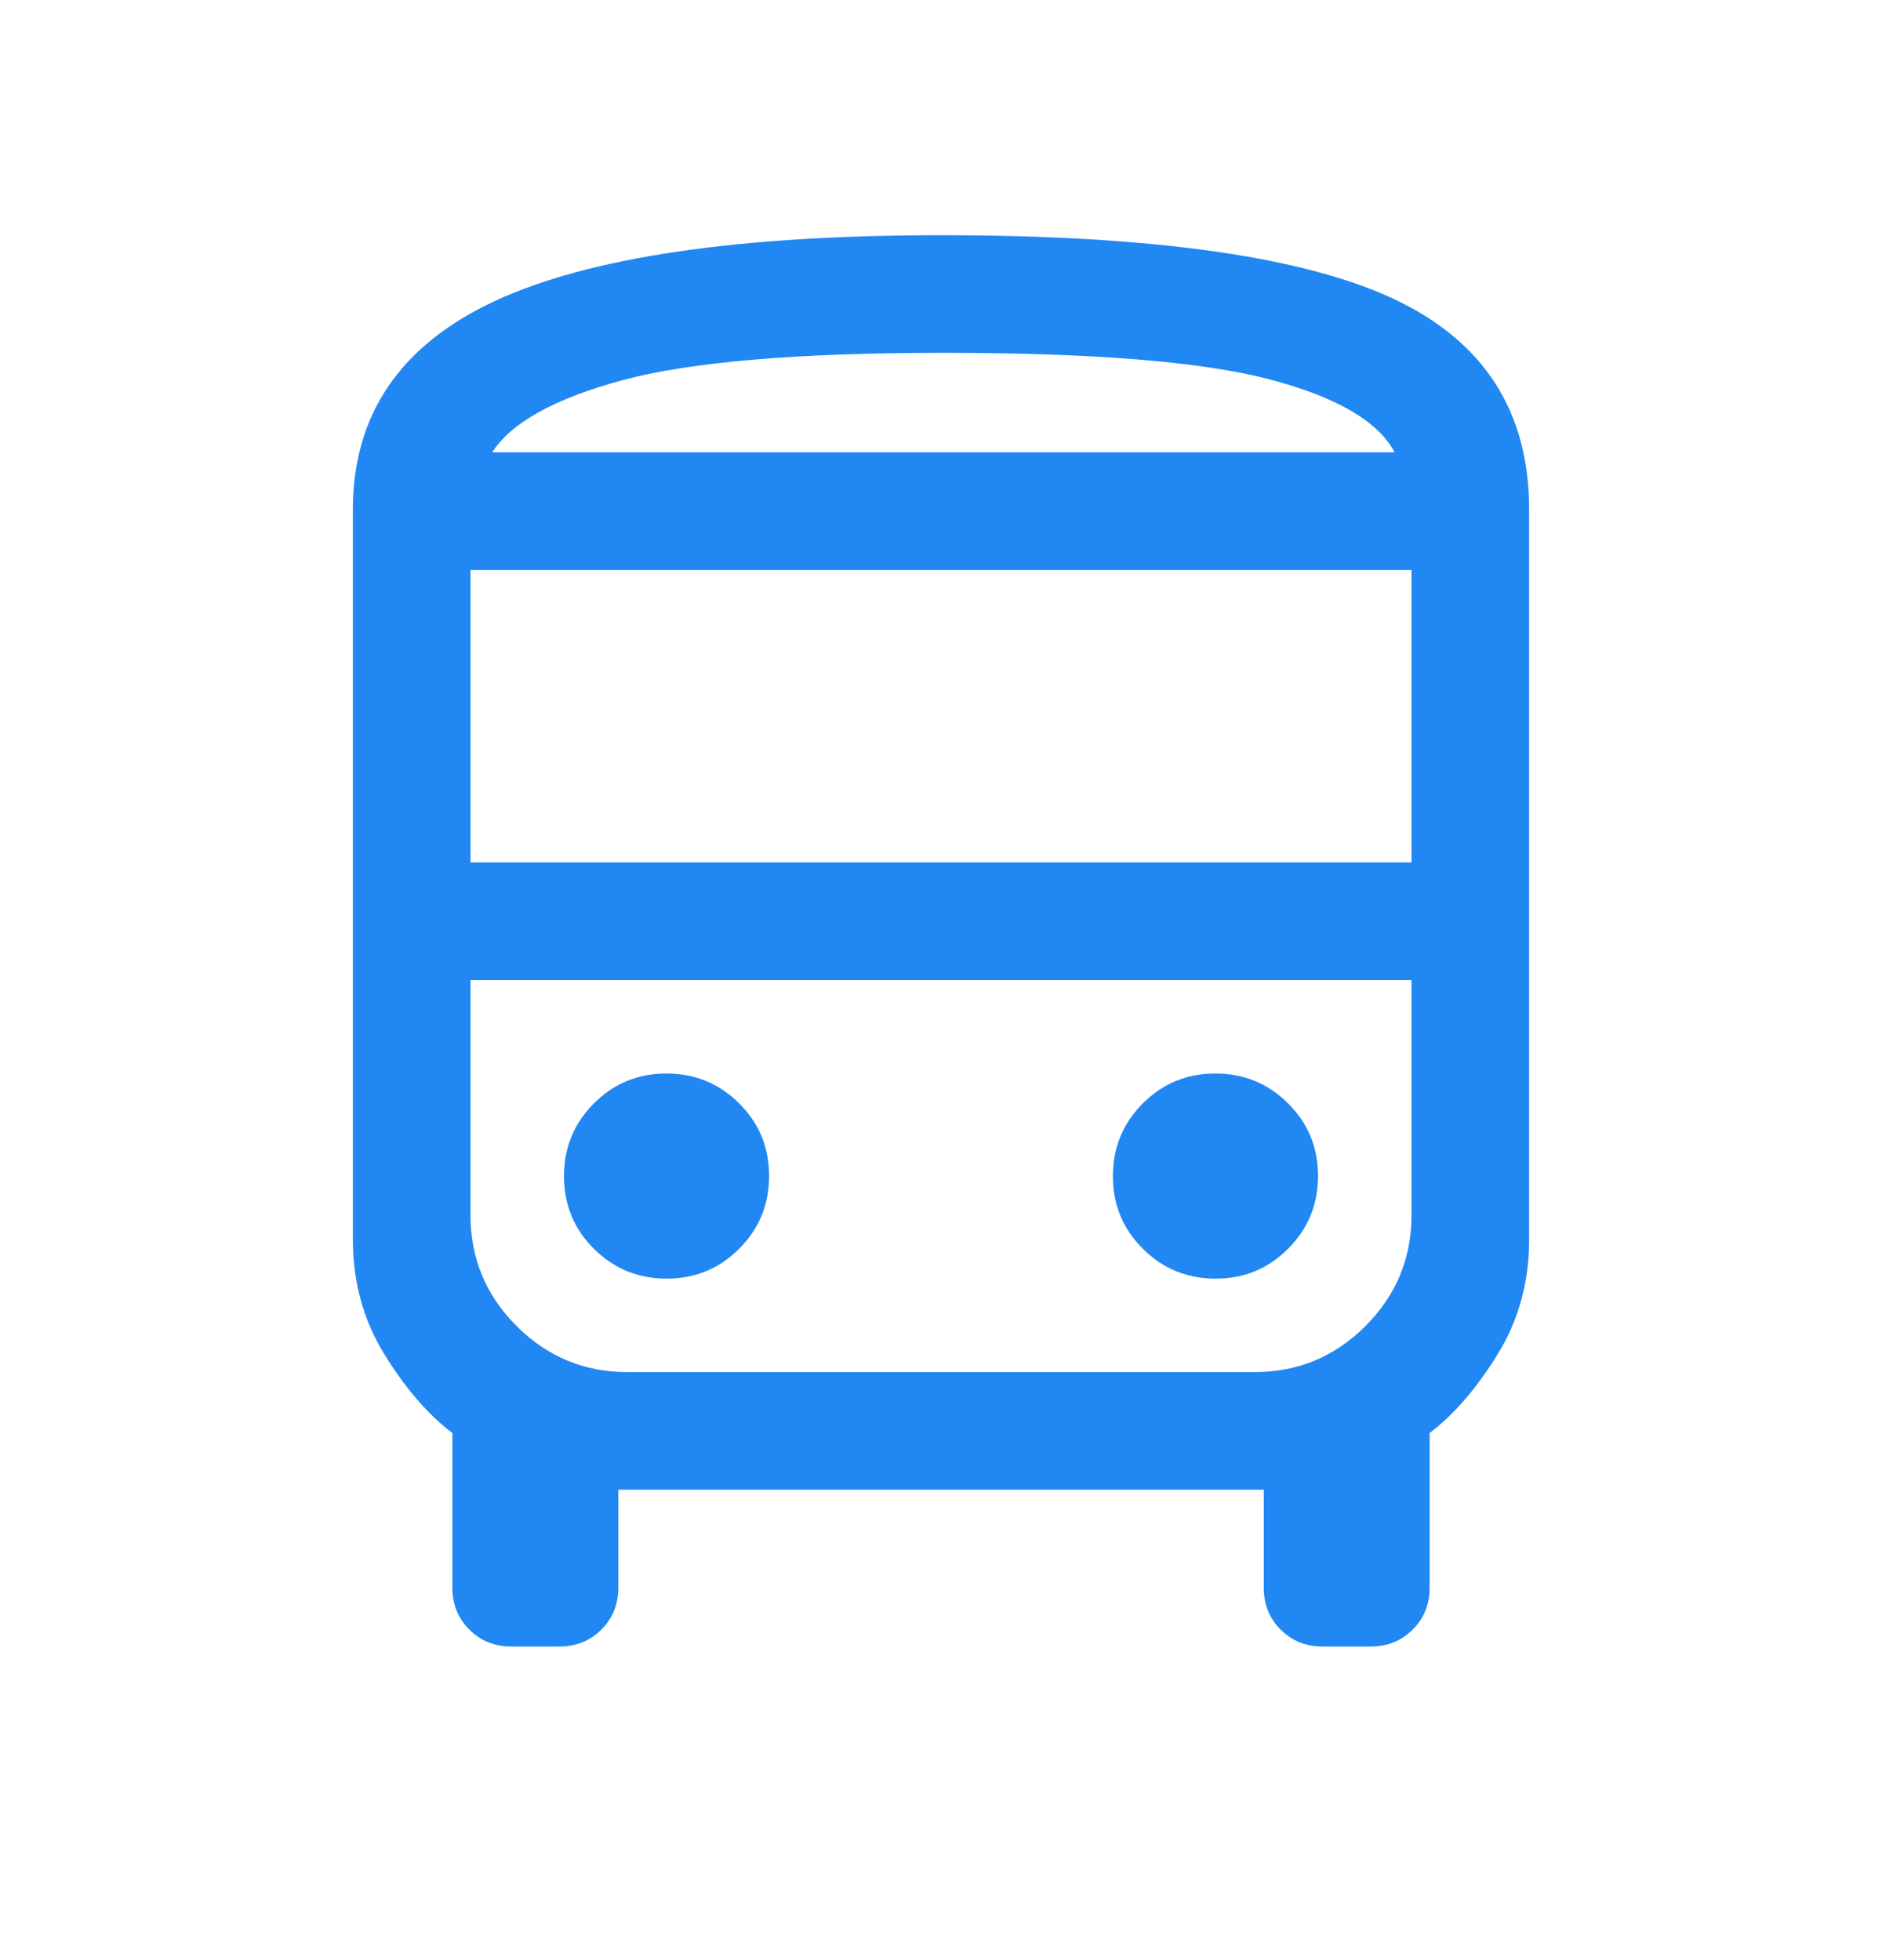 <svg width="24" height="25" viewBox="0 0 24 25" fill="none" xmlns="http://www.w3.org/2000/svg">
<path d="M6.519 21C6.307 21 6.129 20.928 5.985 20.784C5.841 20.641 5.769 20.462 5.769 20.25V18.277C5.456 18.04 5.167 17.704 4.9 17.27C4.633 16.836 4.5 16.349 4.5 15.808V6.5C4.5 5.29 5.102 4.404 6.305 3.842C7.508 3.281 9.406 3 12 3C14.687 3 16.609 3.27 17.765 3.809C18.922 4.349 19.5 5.246 19.5 6.5V15.808C19.5 16.349 19.367 16.836 19.1 17.27C18.833 17.704 18.544 18.04 18.231 18.277V20.25C18.231 20.462 18.159 20.641 18.015 20.784C17.871 20.928 17.693 21 17.481 21H16.865C16.653 21 16.475 20.928 16.331 20.784C16.187 20.641 16.116 20.462 16.116 20.25V19H7.885V20.25C7.885 20.462 7.813 20.641 7.669 20.784C7.525 20.928 7.347 21 7.135 21H6.519ZM12.031 5.769H17.785H6.277H12.031ZM16 12.5H6H18H16ZM6 11H18V7.269H6V11ZM8.502 16.308C8.866 16.308 9.175 16.18 9.428 15.925C9.681 15.671 9.808 15.362 9.808 14.998C9.808 14.634 9.68 14.325 9.425 14.072C9.171 13.819 8.862 13.692 8.498 13.692C8.134 13.692 7.825 13.82 7.572 14.075C7.319 14.329 7.192 14.638 7.192 15.002C7.192 15.366 7.32 15.675 7.574 15.928C7.829 16.181 8.138 16.308 8.502 16.308ZM15.502 16.308C15.866 16.308 16.175 16.18 16.428 15.925C16.681 15.671 16.808 15.362 16.808 14.998C16.808 14.634 16.68 14.325 16.425 14.072C16.171 13.819 15.862 13.692 15.498 13.692C15.134 13.692 14.825 13.82 14.572 14.075C14.319 14.329 14.192 14.638 14.192 15.002C14.192 15.366 14.32 15.675 14.575 15.928C14.829 16.181 15.138 16.308 15.502 16.308ZM6.277 5.769H17.785C17.573 5.371 17.037 5.059 16.177 4.835C15.317 4.612 13.935 4.5 12.031 4.5C10.158 4.5 8.791 4.617 7.931 4.851C7.07 5.085 6.519 5.391 6.277 5.769ZM8 17.5H16C16.55 17.5 17.021 17.304 17.413 16.913C17.804 16.521 18 16.05 18 15.5V12.5H6V15.5C6 16.05 6.196 16.521 6.588 16.913C6.979 17.304 7.45 17.5 8 17.5Z" fill="#2187F2"/>
</svg>